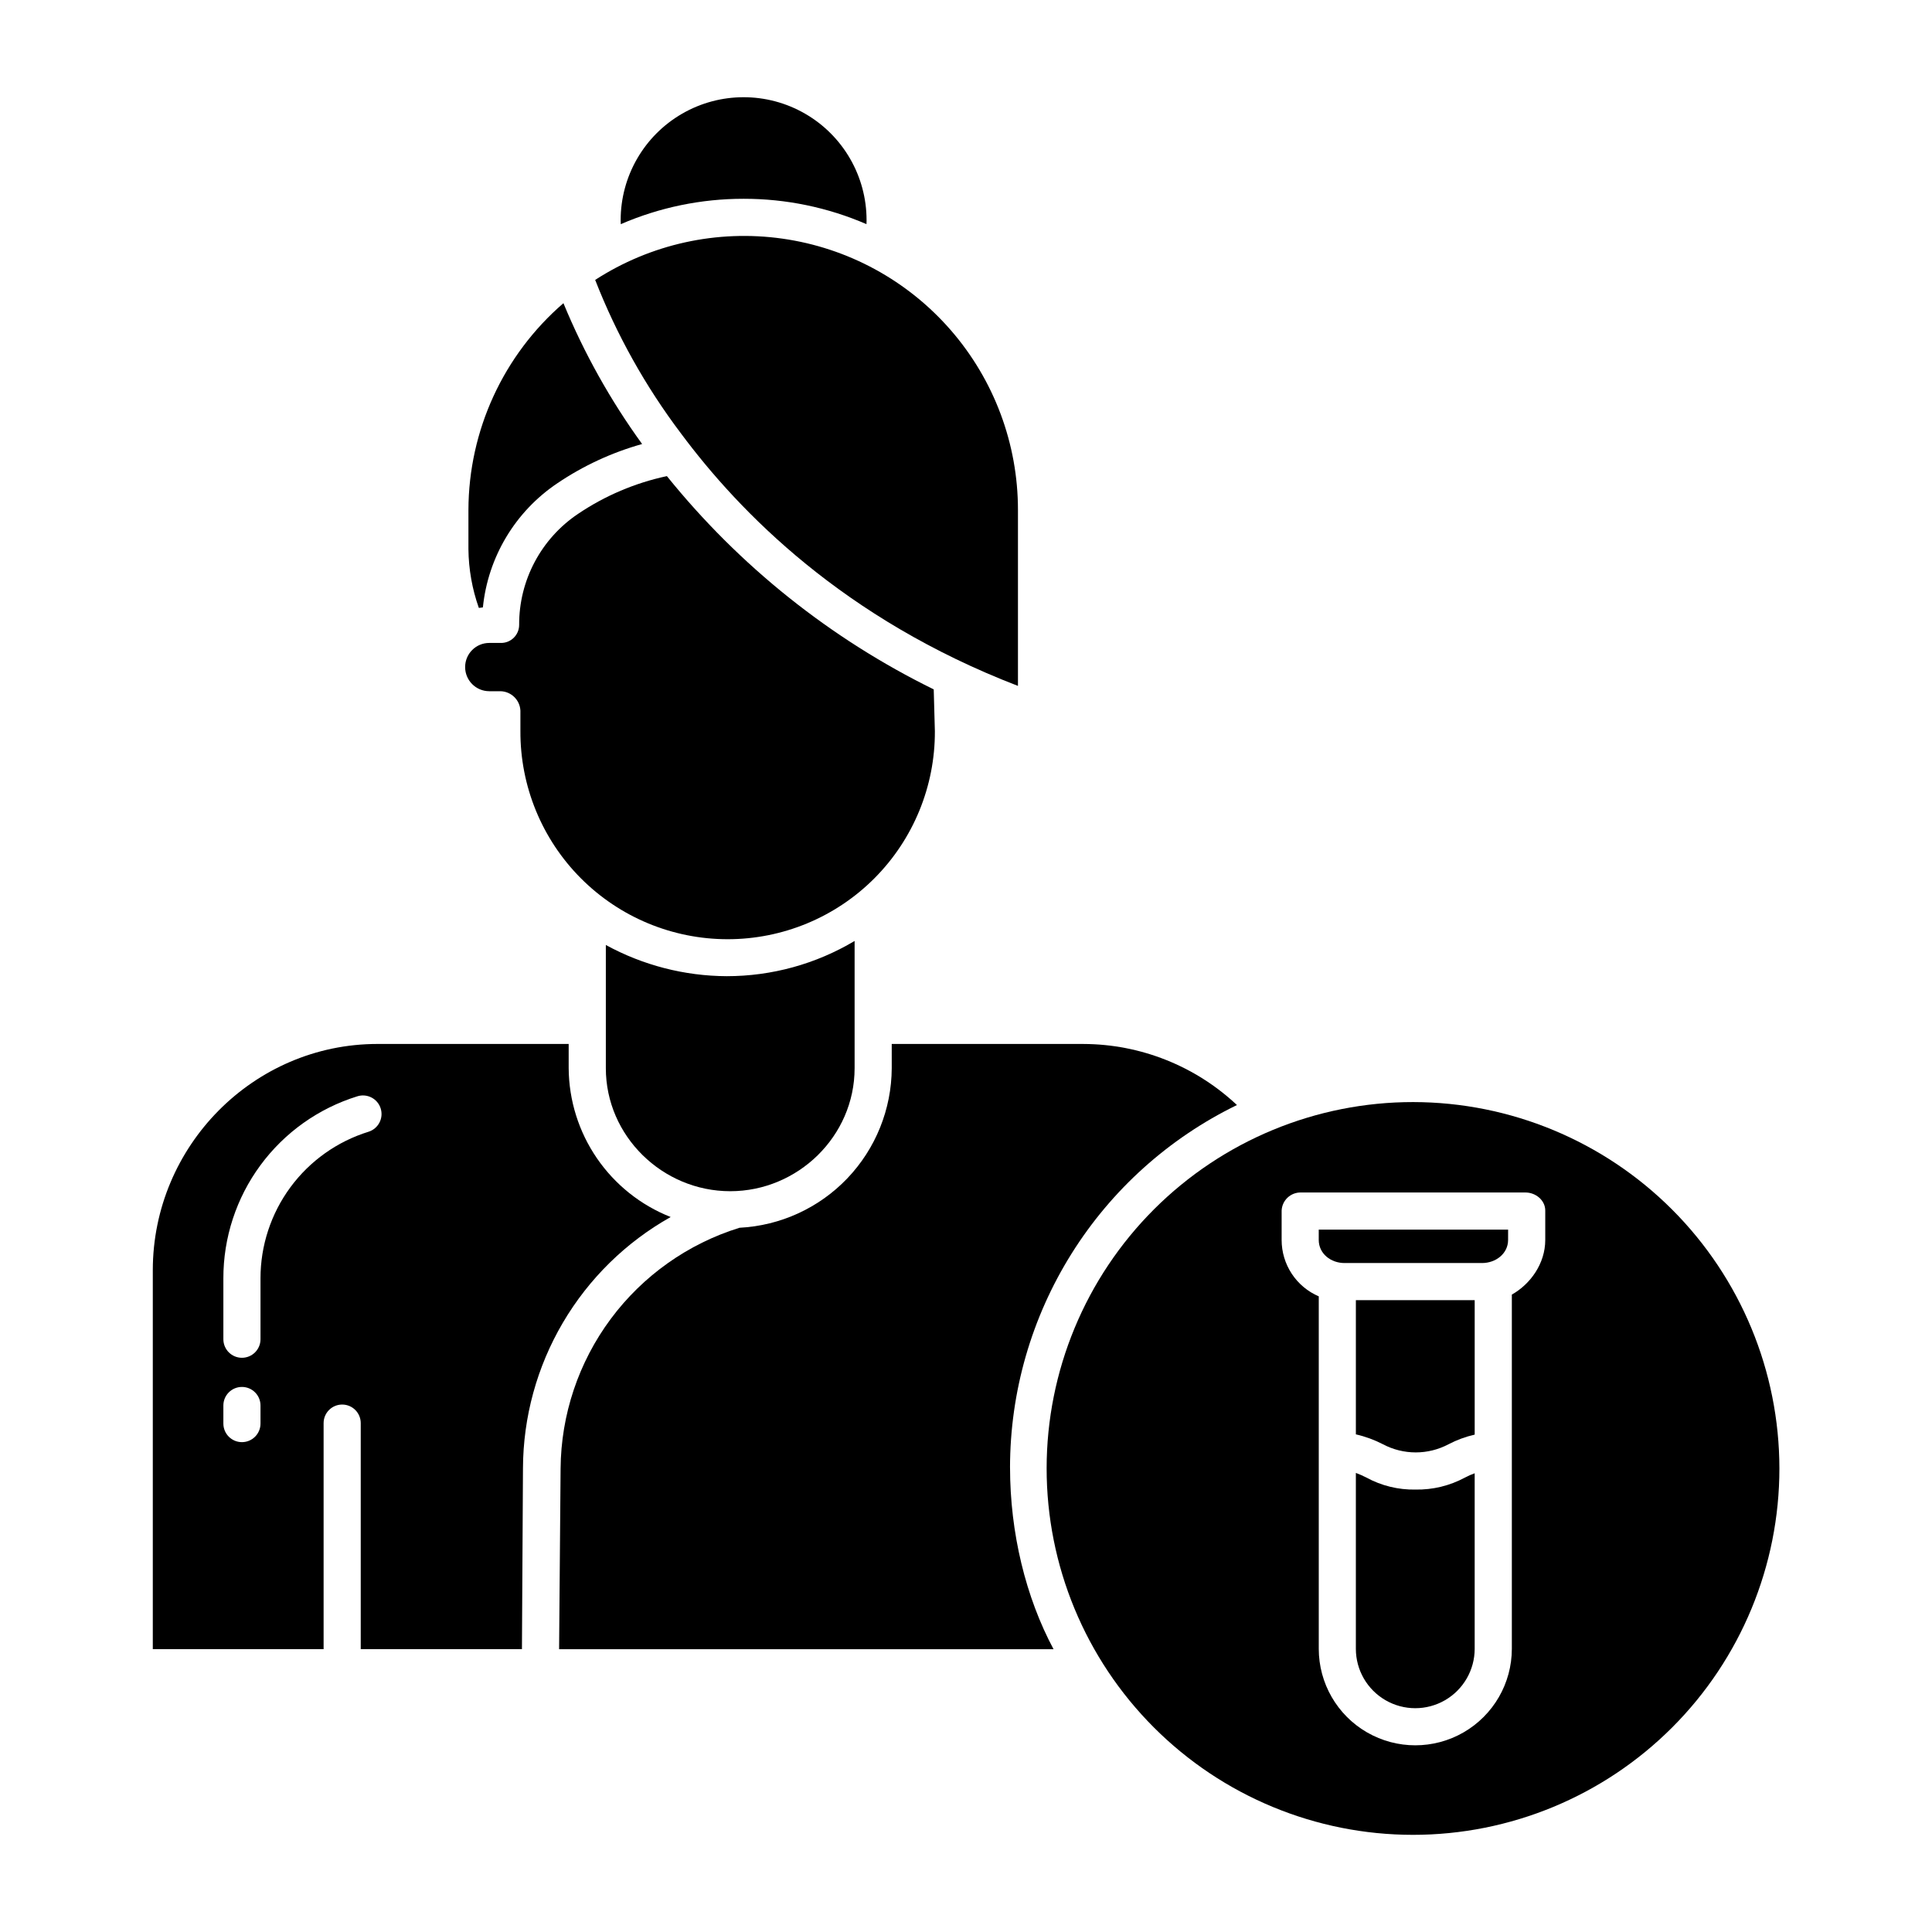 <?xml version="1.0" encoding="UTF-8"?>
<!-- Uploaded to: ICON Repo, www.iconrepo.com, Generator: ICON Repo Mixer Tools -->
<svg fill="#000000" width="800px" height="800px" version="1.1" viewBox="144 144 512 512" xmlns="http://www.w3.org/2000/svg">
 <g>
  <path d="m271.97 304.97c1.352-13.348 8.574-25.398 19.707-32.883 6.891-4.66 14.484-8.176 22.492-10.418-8.398-11.578-15.398-24.105-20.855-37.324-15.93 13.75-25.113 33.73-25.176 54.773v10.441c0.059 5.297 0.992 10.551 2.762 15.547 0.297-0.047 0.77-0.105 1.07-0.137z"/>
  <path d="m370.48 427.09v-33.727c-10.246 6.113-21.957 9.34-33.895 9.336-11.199-0.051-22.207-2.894-32.031-8.266v32.656c0 17.973 15.008 32.594 32.965 32.594s32.961-14.617 32.961-32.594z"/>
  <path d="m282.32 581.05 0.273-47.934c0.047-13.57 3.695-26.887 10.574-38.586 6.879-11.699 16.734-21.363 28.57-28.008-7.926-3.125-14.734-8.551-19.551-15.578-4.82-7.031-7.422-15.34-7.481-23.859v-6.426h-50.66c-32.871 0-59.551 27.078-59.551 59.969v100.42h45.266v-59.906c0-2.719 2.203-4.922 4.922-4.922 2.715 0 4.918 2.203 4.918 4.922v59.906zm-69.285-59.789c0 2.719-2.203 4.922-4.922 4.922-2.715 0-4.918-2.203-4.918-4.922v-4.789c0-2.719 2.203-4.918 4.918-4.918 2.719 0 4.922 2.199 4.922 4.918zm0-38.469v16.117c0 2.715-2.203 4.918-4.922 4.918-2.715 0-4.918-2.203-4.918-4.918v-16.117c-0.02-10.785 3.418-21.289 9.812-29.977 6.391-8.684 15.398-15.094 25.699-18.285 2.59-0.816 5.359 0.621 6.176 3.215 0.82 2.59-0.617 5.356-3.211 6.176-8.301 2.57-15.559 7.727-20.715 14.723-5.152 6.996-7.93 15.461-7.922 24.148z"/>
  <path d="m341.07 196.68c11.195-0.012 22.277 2.277 32.555 6.723 0.012-0.352 0.027-0.703 0.027-1.055h-0.004c0-11.641-6.211-22.398-16.293-28.219-10.082-5.82-22.5-5.82-32.582 0-10.082 5.82-16.293 16.578-16.293 28.219 0 0.352 0.02 0.703 0.031 1.055v0.004c10.277-4.449 21.359-6.738 32.559-6.727z"/>
  <path d="m413.77 325.77v-46.641c0.004-17.492-6.312-34.395-17.777-47.602-11.469-13.211-27.32-21.832-44.641-24.285-17.316-2.453-34.941 1.434-49.625 10.938 5.676 14.531 13.32 28.211 22.719 40.66 15.586 20.961 43.078 49.129 89.324 66.93z"/>
  <path d="m273.66 327.18h3c2.828 0.078 5.117 2.32 5.254 5.144v5.398c-0.07 14.605 5.684 28.641 15.984 38.992 10.301 10.355 24.301 16.18 38.91 16.188 14.605 0.008 28.613-5.801 38.922-16.145 10.312-10.348 16.078-24.371 16.023-38.977l-0.305-11.082 0.004-0.004c-27.414-13.453-51.551-32.746-70.719-56.52-8.41 1.797-16.402 5.191-23.535 10-9.812 6.586-15.676 17.645-15.617 29.461-0.008 1.285-0.535 2.516-1.461 3.41s-2.172 1.379-3.461 1.34h-3c-3.531 0-6.394 2.863-6.394 6.394 0 3.535 2.863 6.398 6.394 6.398z"/>
  <path d="m503.32 524.12c2.488 0.566 4.898 1.449 7.172 2.621 5.434 2.883 11.949 2.883 17.387 0 2.188-1.145 4.519-2.004 6.93-2.551v-35.637h-31.488z"/>
  <path d="m519.13 538.75c-4.543 0.09-9.027-1.004-13.016-3.176-0.906-0.469-1.84-0.883-2.797-1.238v46.613c0 5.625 3 10.82 7.871 13.633s10.871 2.812 15.742 0 7.875-8.008 7.875-13.633v-46.516c-0.891 0.316-1.754 0.699-2.586 1.141-4.019 2.168-8.527 3.262-13.09 3.176z"/>
  <path d="m380.32 427.09c-0.051 10.871-4.258 21.309-11.758 29.172-7.504 7.863-17.734 12.555-28.59 13.109-13.652 4.231-25.605 12.699-34.129 24.172-8.523 11.477-13.176 25.367-13.281 39.66l-0.395 47.852h131.03c-7.367-13.777-11.527-30.805-11.527-48.168h-0.004c0.02-20.035 5.664-39.66 16.297-56.641 10.633-16.98 25.824-30.633 43.84-39.398-11.012-10.344-25.535-16.129-40.645-16.184h-50.84z"/>
  <path d="m518.54 436.06c-25.758-0.02-50.465 10.195-68.691 28.395-18.223 18.203-28.469 42.898-28.48 68.652-0.012 25.758 10.207 50.461 28.414 68.68 18.203 18.219 42.902 28.461 68.656 28.465 25.758 0.008 50.461-10.219 68.676-28.43 18.215-18.211 28.445-42.91 28.445-68.664-0.02-25.734-10.242-50.41-28.434-68.613-18.188-18.199-42.855-28.445-68.586-28.484zm34.969 36.539c0 6.262-3.938 11.715-8.855 14.48v93.863c0 9.141-4.879 17.586-12.793 22.156-7.918 4.57-17.668 4.57-25.586 0-7.914-4.57-12.789-13.016-12.789-22.156v-93.398c-2.926-1.254-5.418-3.34-7.164-5.996-1.75-2.656-2.68-5.769-2.676-8.949v-7.797 0.004c0.129-2.738 2.426-4.867 5.168-4.785h59.453c2.719 0 5.242 2.066 5.242 4.785z"/>
  <path d="m493.48 472.6c0 3.625 3.195 6.117 6.816 6.117h36.477c3.621 0 6.887-2.492 6.887-6.117l0.004-2.738h-50.184z"/>
 </g>
</svg>